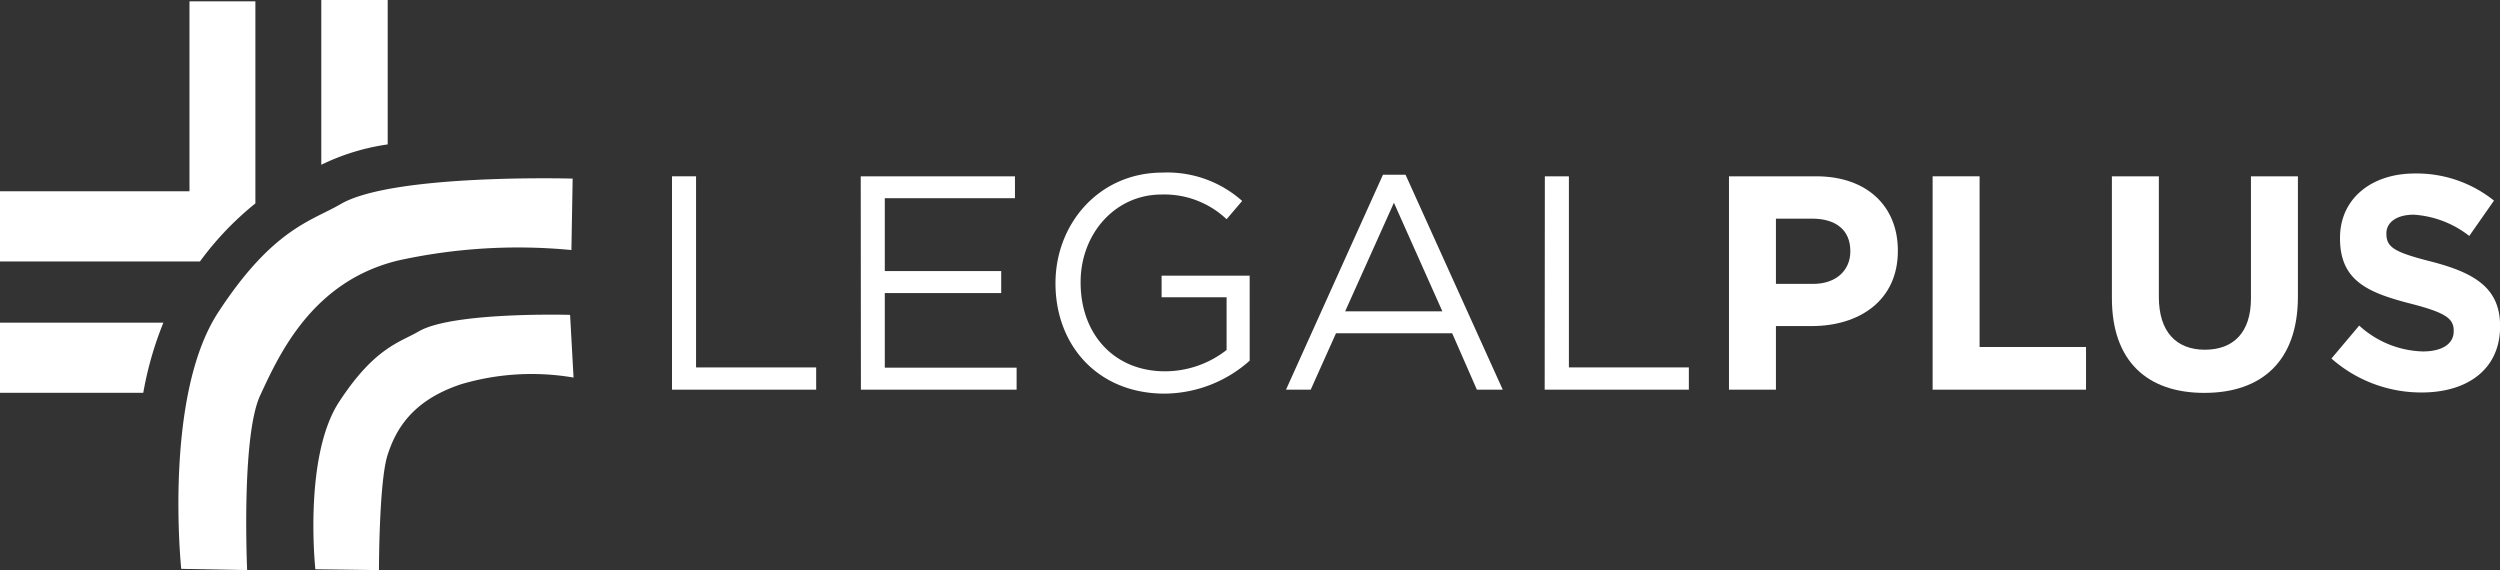<svg xmlns="http://www.w3.org/2000/svg" viewBox="0 0 303.46 69.2"><rect x="0" y="0" width="303.46" height="69.2" fill="#333333" stroke="none"/><defs><style>.cls-1{fill:#fff;}</style></defs><g id="Layer_2" data-name="Layer 2"><g id="Layer_1-2" data-name="Layer 1"><path class="cls-1" d="M81.57,21.4h2.92V44.6H99.07v2.7H81.57Z"></path><path class="cls-1" d="M104.48,21.4H123.2v2.66H107.4V32.9h14.13v2.67H107.4v9.06h16V47.3h-18.9Z"></path><path class="cls-1" d="M128.12,34.42v-.07c0-7.11,5.22-13.4,13-13.4a13.66,13.66,0,0,1,9.66,3.44l-1.89,2.22a11,11,0,0,0-7.88-3c-5.73,0-9.84,4.85-9.84,10.62v.08c0,6.18,4,10.76,10.25,10.76a12.13,12.13,0,0,0,7.47-2.59V36.08H141V33.46h10.69V43.78a15.66,15.66,0,0,1-10.39,4C133.16,47.74,128.12,41.82,128.12,34.42Z"></path><path class="cls-1" d="M167.87,21.21h2.74l11.8,26.09h-3.14l-3-6.85h-14.1l-3.07,6.85h-3Zm7.21,16.58L169.2,24.61l-5.92,13.18Z"></path><path class="cls-1" d="M187.52,21.4h2.92V44.6H205v2.7h-17.5Z"></path><path class="cls-1" d="M209.87,21.4h10.59c6.18,0,9.91,3.66,9.91,9v.07c0,6-4.66,9.11-10.47,9.11h-4.33V47.3h-5.7Zm10.22,13.06c2.84,0,4.51-1.71,4.51-3.92v-.08c0-2.55-1.78-3.92-4.62-3.92h-4.41v7.92Z"></path><path class="cls-1" d="M234.59,21.4h5.7V42.12h12.92V47.3H234.59Z"></path><path class="cls-1" d="M256.35,36.2V21.4h5.7V36.05c0,4.22,2.11,6.4,5.59,6.4s5.59-2.11,5.59-6.22V21.4h5.7V36c0,7.85-4.41,11.69-11.36,11.69S256.35,43.82,256.35,36.2Z"></path><path class="cls-1" d="M283,43.52l3.37-4a11.89,11.89,0,0,0,7.73,3.14c2.33,0,3.74-.92,3.74-2.44v-.07c0-1.45-.89-2.18-5.22-3.29-5.21-1.34-8.58-2.78-8.58-7.92v-.08c0-4.7,3.77-7.8,9.07-7.8a15,15,0,0,1,9.62,3.29l-3,4.29A12.2,12.2,0,0,0,293,26.06c-2.18,0-3.33,1-3.33,2.25v.08c0,1.7,1.11,2.26,5.59,3.4,5.25,1.37,8.21,3.26,8.21,7.77v.08c0,5.14-3.92,8-9.51,8A16.47,16.47,0,0,1,283,43.52Z"></path><path class="cls-1" d="M19.83,39.17H0v8.51H17.39A41.91,41.91,0,0,1,19.83,39.17Z"></path><path class="cls-1" d="M47.06,17.53V0H39V20A27,27,0,0,1,47.06,17.53Z"></path><path class="cls-1" d="M30,69.2S29.26,53,31.58,48s6.35-13.93,16.88-16.41a67.86,67.86,0,0,1,20.9-1.24l.15-8.67s-21.83-.62-28.17,3.1c-3.51,2.05-8.21,2.94-14.87,13.16S22,69.05,22,69.05Z"></path><path class="cls-1" d="M46,69.2s0-10.41,1-13.82c1-3.21,3-6.77,9-8.75a30.18,30.18,0,0,1,13.62-.8l-.42-7.61s-14.22-.4-18.36,2c-2.28,1.34-5.35,1.92-9.69,8.58S38.28,69.1,38.28,69.1Z"></path><path class="cls-1" d="M31,24.69V.16h-8V23.22H0v8.52H24.27A37.25,37.25,0,0,1,31,24.69Z"></path></g></g></svg>